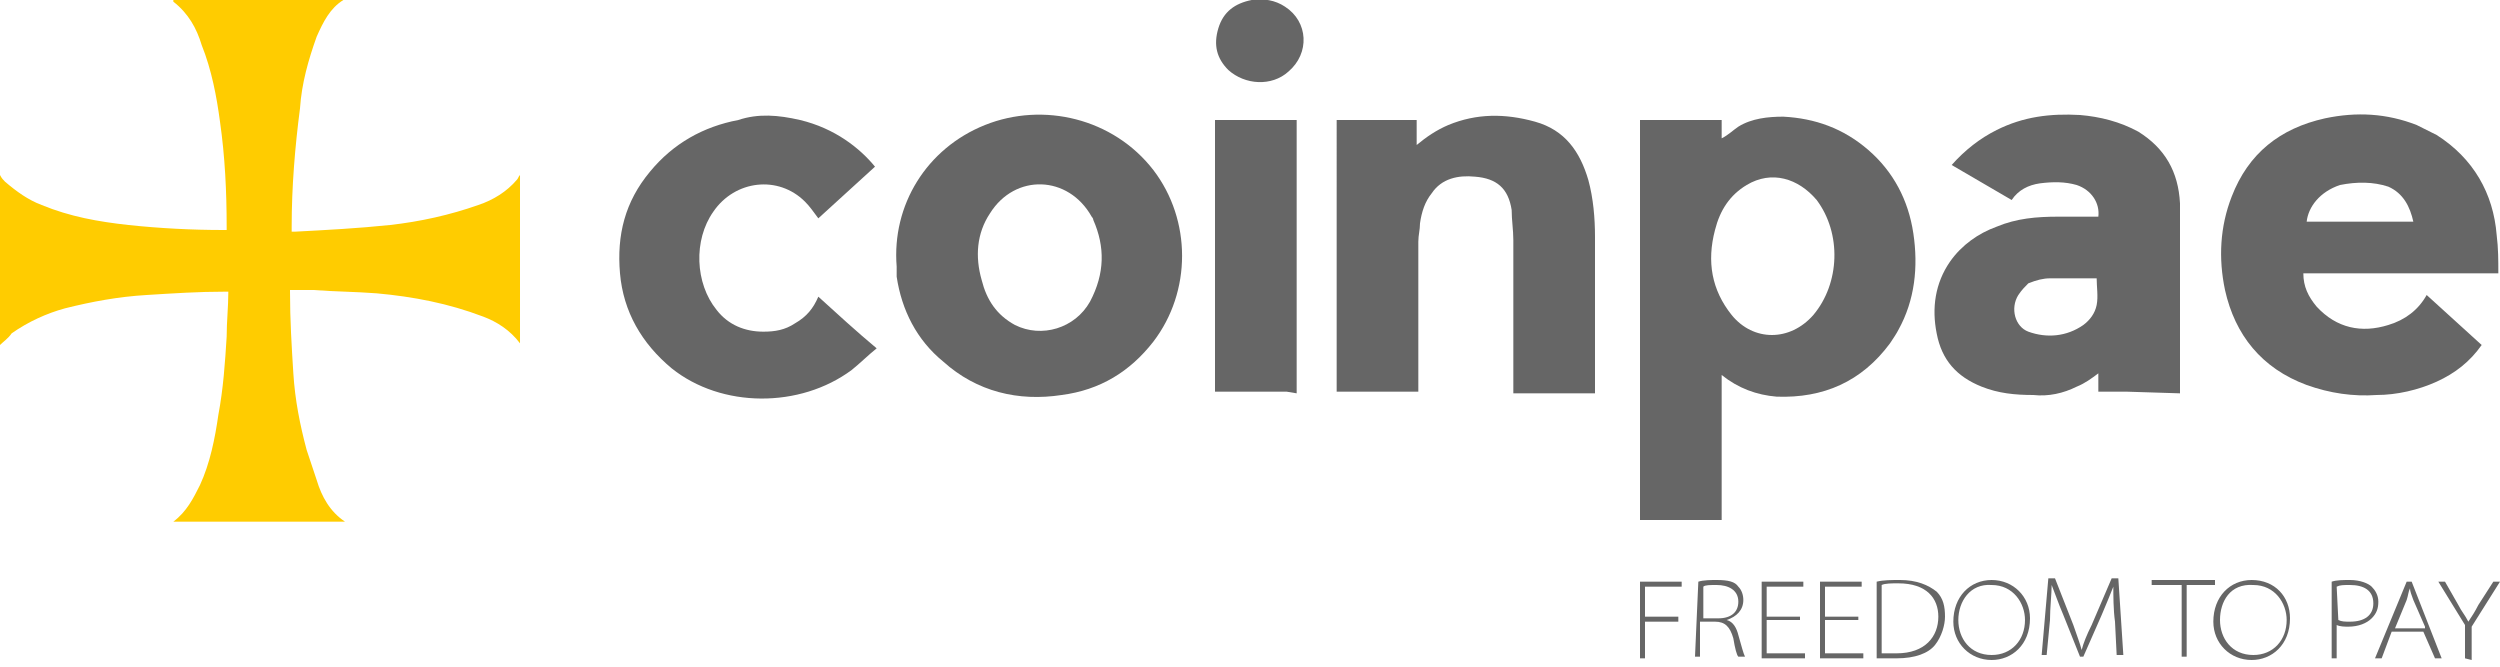 <?xml version="1.0" encoding="utf-8"?>
<!-- Generator: Adobe Illustrator 25.4.1, SVG Export Plug-In . SVG Version: 6.00 Build 0)  -->
<svg version="1.1" id="Layer_1" xmlns="http://www.w3.org/2000/svg" xmlns:xlink="http://www.w3.org/1999/xlink" x="0px" y="0px"
	 viewBox="0 0 150 40" style="enable-background:new 0 0 150 40;" xml:space="preserve">
<style type="text/css">
	.st0{fill:#FFCC00;}
	.st1{fill:#666666;}
</style>
<path class="st0" d="M13.5,17.5h0.2c0,0.9-0.1,1.8-0.1,2.7c-0.1,1.6-0.2,3.1-0.5,4.7c-0.2,1.4-0.5,2.9-1.1,4.2
	c-0.4,0.8-0.8,1.6-1.6,2.2h10.3c-0.9-0.6-1.4-1.5-1.7-2.5c-0.2-0.6-0.4-1.2-0.6-1.8c-0.4-1.5-0.7-3-0.8-4.6
	c-0.1-1.6-0.2-3.2-0.2-4.9v-0.1c0.5,0,1,0,1.4,0c1.3,0.1,2.5,0.1,3.8,0.2c2.2,0.2,4.3,0.6,6.4,1.4c0.8,0.3,1.6,0.8,2.2,1.6V10.5
	c-0.1,0.1-0.1,0.2-0.2,0.3c-0.6,0.7-1.4,1.2-2.3,1.5c-1.7,0.6-3.5,1-5.3,1.2c-1.9,0.2-3.8,0.3-5.7,0.4h-0.2v-0.3
	c0-2.4,0.2-4.8,0.5-7.1C18.1,5,18.5,3.6,19,2.2c0.4-0.9,0.8-1.7,1.6-2.2H10.4c0,0,0,0,0,0.1c0.9,0.7,1.4,1.6,1.7,2.6
	c0.6,1.5,0.9,3.1,1.1,4.6c0.3,2.1,0.4,4.2,0.4,6.3v0.2h-0.2c-1.9,0-3.8-0.1-5.7-0.3c-1.8-0.2-3.5-0.5-5.2-1.2
	C1.7,12,1,11.5,0.3,10.9c-0.1-0.1-0.2-0.2-0.3-0.4v10.2c0.2-0.2,0.5-0.4,0.7-0.7c1-0.7,2.1-1.2,3.2-1.5c1.6-0.4,3.2-0.7,4.9-0.8
	C10.4,17.6,11.9,17.5,13.5,17.5z"/>
<path class="st1" d="M113.4,20.6c-1.7,2.3-4,3.3-6.8,3.2c-1.2-0.1-2.3-0.5-3.3-1.3v8.7h-4.9V7.2h4.9v1.1c0.4-0.2,0.7-0.5,1-0.7
	c0.8-0.5,1.8-0.6,2.7-0.6c1.9,0.1,3.6,0.7,5.1,2c1.5,1.3,2.4,3,2.7,5c0.3,2,0.1,4-0.9,5.8C113.8,20,113.6,20.3,113.4,20.6z
	 M104.8,11.1c-1,0.6-1.6,1.5-1.9,2.7c-0.5,1.9-0.2,3.6,1,5.1c1.3,1.6,3.5,1.6,4.9,0c1.6-1.9,1.7-4.9,0.2-6.9
	C107.9,10.7,106.3,10.2,104.8,11.1z"/>
<path class="st1" d="M146.2,8.1c2.2,1.4,3.4,3.5,3.6,6c0.1,0.8,0.1,1.5,0.1,2.3h-11.7c0,0.8,0.3,1.4,0.8,2c1.2,1.3,2.7,1.6,4.3,1.1
	c1-0.3,1.8-0.9,2.3-1.8c1.1,1,2.2,2,3.3,3c-0.7,1-1.6,1.7-2.7,2.2c-1.1,0.5-2.4,0.8-3.6,0.8c-1.4,0.1-2.8-0.1-4.2-0.6
	c-2.7-1-4.3-3-4.9-5.7c-0.4-1.9-0.3-3.8,0.4-5.6c1-2.6,2.9-4.1,5.6-4.7c1.9-0.4,3.7-0.3,5.5,0.4C145.4,7.7,145.8,7.9,146.2,8.1z
	 M140.4,11.1c-1.2,0.4-1.9,1.3-2,2.2h6.4c-0.2-0.9-0.6-1.7-1.5-2.1C142.4,10.9,141.4,10.9,140.4,11.1z"/>
<path class="st1" d="M127.6,23.5h-1.7v-1.1c-0.4,0.3-0.8,0.6-1.3,0.8c-0.8,0.4-1.7,0.6-2.6,0.5c-1.1,0-2.1-0.1-3.1-0.5
	c-1.5-0.6-2.4-1.6-2.7-3.2c-0.3-1.5-0.1-3,0.8-4.3c0.7-1,1.7-1.7,2.8-2.1c1.2-0.5,2.4-0.6,3.7-0.6c0.8,0,1.6,0,2.4,0
	c0.1-0.8-0.4-1.6-1.3-1.9c-0.7-0.2-1.4-0.2-2.2-0.1c-0.7,0.1-1.3,0.4-1.7,1c-1.2-0.7-2.4-1.4-3.6-2.1c0.8-0.9,1.7-1.6,2.7-2.1
	c1.6-0.8,3.2-1,5-0.9c1.2,0.1,2.4,0.4,3.5,1c1.6,1,2.4,2.4,2.5,4.3c0,3.7,0,7.5,0,11.2c0,0.1,0,0.1,0,0.2L127.6,23.5z M121.7,17
	c-0.2,0.2-0.4,0.4-0.6,0.7c-0.5,0.8-0.2,1.9,0.6,2.2c1.1,0.4,2.3,0.3,3.3-0.4c0.4-0.3,0.7-0.7,0.8-1.2c0.1-0.5,0-1.1,0-1.6
	c0,0-0.1,0-0.1,0c-0.9,0-1.8,0-2.7,0C122.6,16.7,122.2,16.8,121.7,17z"/>
<path class="st1" d="M53.8,16c-0.3-3.7,1.8-7.1,5.3-8.5c3.5-1.4,7.7-0.4,10.1,2.7c2.3,3,2.3,7.3,0,10.3c-1.4,1.8-3.2,2.9-5.5,3.2
	c-2.6,0.4-5.1-0.2-7.1-2c-1.6-1.3-2.5-3.1-2.8-5.1C53.8,16.4,53.8,16.2,53.8,16z M65.6,13.2c0-0.1-0.1-0.2-0.1-0.2
	c-1.4-2.5-4.6-2.6-6.1-0.2c-0.8,1.2-0.9,2.6-0.5,4c0.3,1.2,0.9,2.1,2,2.7c1.6,0.8,3.6,0.2,4.5-1.4C66.3,16.4,66.3,14.8,65.6,13.2z"
	/>
<path class="st1" d="M86.9,7.5c1.7-0.7,3.4-0.7,5.2-0.2c1.8,0.5,2.7,1.8,3.2,3.5c0.3,1.1,0.4,2.3,0.4,3.4c0,3.1,0,6.2,0,9.4h-4.9
	v-0.3c0-3,0-5.9,0-8.9c0-0.6-0.1-1.2-0.1-1.8c-0.2-1.3-0.9-1.9-2.2-2c-1-0.1-2,0.1-2.6,1c-0.4,0.5-0.6,1.1-0.7,1.8
	c0,0.4-0.1,0.7-0.1,1.1c0,2.9,0,5.8,0,8.7v0.3h-4.9V7.2H85v1.5C85.6,8.2,86.2,7.8,86.9,7.5z"/>
<path class="st1" d="M48,7.2c2.1,0.5,3.6,1.7,4.5,2.8c-1.1,1-2.3,2.1-3.4,3.1c-0.3-0.4-0.5-0.7-0.8-1c-1.6-1.6-4.2-1.3-5.5,0.6
	c-1.2,1.7-1.1,4.3,0.2,5.9c0.7,0.9,1.7,1.3,2.8,1.3c0.7,0,1.3-0.1,1.9-0.5c0.7-0.4,1.1-0.9,1.4-1.6c1.1,1,2.3,2.1,3.5,3.1
	c-0.5,0.4-1,0.9-1.5,1.3c-3.1,2.3-7.8,2.3-10.8-0.1c-1.8-1.5-2.9-3.4-3.1-5.7c-0.2-2.3,0.3-4.3,1.8-6.1c1.4-1.7,3.2-2.7,5.3-3.1
	C45.5,6.8,46.7,6.9,48,7.2z"/>
<path class="st1" d="M77.2,23.5c-1.4,0-2.8,0-4.2,0c0,0,0,0-0.1,0V7.2h4.9v16.4L77.2,23.5L77.2,23.5z"/>
<path class="st1" d="M77.1,0.4c1.4,0.9,1.5,2.8,0.2,3.9c-1,0.9-2.6,0.8-3.6-0.1c-0.7-0.7-0.9-1.5-0.6-2.5c0.3-1,1-1.5,2-1.7
	C75.8-0.1,76.5,0,77.1,0.4z"/>
<path class="st1" d="M98.4,34.9h2.5v0.3h-2.2V37h2v0.3h-2v2.2h-0.3V34.9z"/>
<path class="st1" d="M101.9,34.9c0.3-0.1,0.8-0.1,1.1-0.1c0.7,0,1.1,0.1,1.3,0.4c0.2,0.2,0.3,0.5,0.3,0.8c0,0.6-0.4,1-1,1.2v0
	c0.4,0.1,0.6,0.5,0.7,0.9c0.2,0.7,0.3,1.1,0.4,1.3h-0.4c-0.1-0.1-0.2-0.5-0.3-1.1c-0.2-0.7-0.5-1-1.1-1h-0.9v2.1h-0.3L101.9,34.9
	L101.9,34.9z M102.2,37.1h0.9c0.8,0,1.2-0.4,1.2-1c0-0.7-0.6-1-1.3-1c-0.4,0-0.7,0-0.8,0.1V37.1z"/>
<path class="st1" d="M108,37.2h-2v2h2.3v0.3h-2.6v-4.6h2.5v0.3h-2.2v1.8h2V37.2z"/>
<path class="st1" d="M111.5,37.2h-2v2h2.3v0.3h-2.6v-4.6h2.5v0.3h-2.2v1.8h2V37.2z"/>
<path class="st1" d="M112.6,34.9c0.4-0.1,0.9-0.1,1.4-0.1c1,0,1.7,0.3,2.2,0.7c0.4,0.4,0.5,0.9,0.5,1.5c0,0.5-0.2,1.2-0.6,1.7
	c-0.4,0.5-1.2,0.8-2.3,0.8c-0.4,0-0.8,0-1.2,0L112.6,34.9z M112.9,39.2c0.2,0,0.5,0,0.9,0c1.7,0,2.5-1,2.5-2.2c0-1.1-0.7-2-2.4-2
	c-0.4,0-0.8,0-1,0.1V39.2z"/>
<path class="st1" d="M121.8,37.1c0,1.6-1.1,2.5-2.3,2.5c-1.3,0-2.3-1-2.3-2.3c0-1.5,1-2.5,2.3-2.5C120.8,34.8,121.8,35.8,121.8,37.1
	z M117.5,37.2c0,1.1,0.7,2.1,2,2.1c1.2,0,2-0.9,2-2.1c0-1-0.7-2.1-2-2.1C118.2,35,117.5,36.1,117.5,37.2z"/>
<path class="st1" d="M126.9,37.3c-0.1-0.7-0.1-1.6-0.1-2.1h0c-0.2,0.5-0.4,1-0.7,1.7l-1.1,2.5h-0.2l-1-2.5c-0.3-0.7-0.5-1.3-0.7-1.8
	h0c0,0.5-0.1,1.4-0.1,2.1l-0.2,2.1h-0.3l0.4-4.6h0.4l1.1,2.8c0.2,0.6,0.4,1.1,0.5,1.5h0c0.1-0.4,0.3-0.9,0.6-1.5l1.2-2.8h0.4
	l0.3,4.6h-0.4L126.9,37.3z"/>
<path class="st1" d="M130.8,35.1h-1.7v-0.3h3.8v0.3h-1.7v4.3h-0.3V35.1z"/>
<path class="st1" d="M137.4,37.1c0,1.6-1.1,2.5-2.3,2.5c-1.3,0-2.3-1-2.3-2.3c0-1.5,1-2.5,2.3-2.5C136.5,34.8,137.4,35.8,137.4,37.1
	z M133.2,37.2c0,1.1,0.7,2.1,2,2.1c1.2,0,2-0.9,2-2.1c0-1-0.7-2.1-2-2.1C133.8,35,133.2,36.1,133.2,37.2z"/>
<path class="st1" d="M139.9,34.9c0.3-0.1,0.7-0.1,1.1-0.1c0.6,0,1.1,0.2,1.3,0.4c0.2,0.2,0.4,0.5,0.4,0.9c0,0.4-0.1,0.7-0.4,1
	c-0.3,0.3-0.8,0.5-1.4,0.5c-0.2,0-0.5,0-0.7-0.1v2h-0.3V34.9z M140.3,37.2c0.2,0.1,0.4,0.1,0.7,0.1c0.9,0,1.4-0.4,1.4-1.1
	c0-0.8-0.6-1.1-1.4-1.1c-0.4,0-0.6,0-0.8,0.1L140.3,37.2z"/>
<path class="st1" d="M143.5,37.9l-0.6,1.6h-0.4l1.9-4.6h0.3l1.8,4.6h-0.4l-0.7-1.6H143.5z M145.5,37.6l-0.7-1.6
	c-0.1-0.3-0.2-0.5-0.2-0.7h0c-0.1,0.2-0.1,0.4-0.2,0.7l-0.7,1.7H145.5z"/>
<path class="st1" d="M147.9,39.5v-2l-1.6-2.6h0.4l0.8,1.4c0.2,0.4,0.4,0.6,0.6,1h0c0.2-0.3,0.4-0.6,0.6-1l0.9-1.4h0.4l-1.7,2.7v2
	L147.9,39.5L147.9,39.5z"/>
</svg>

